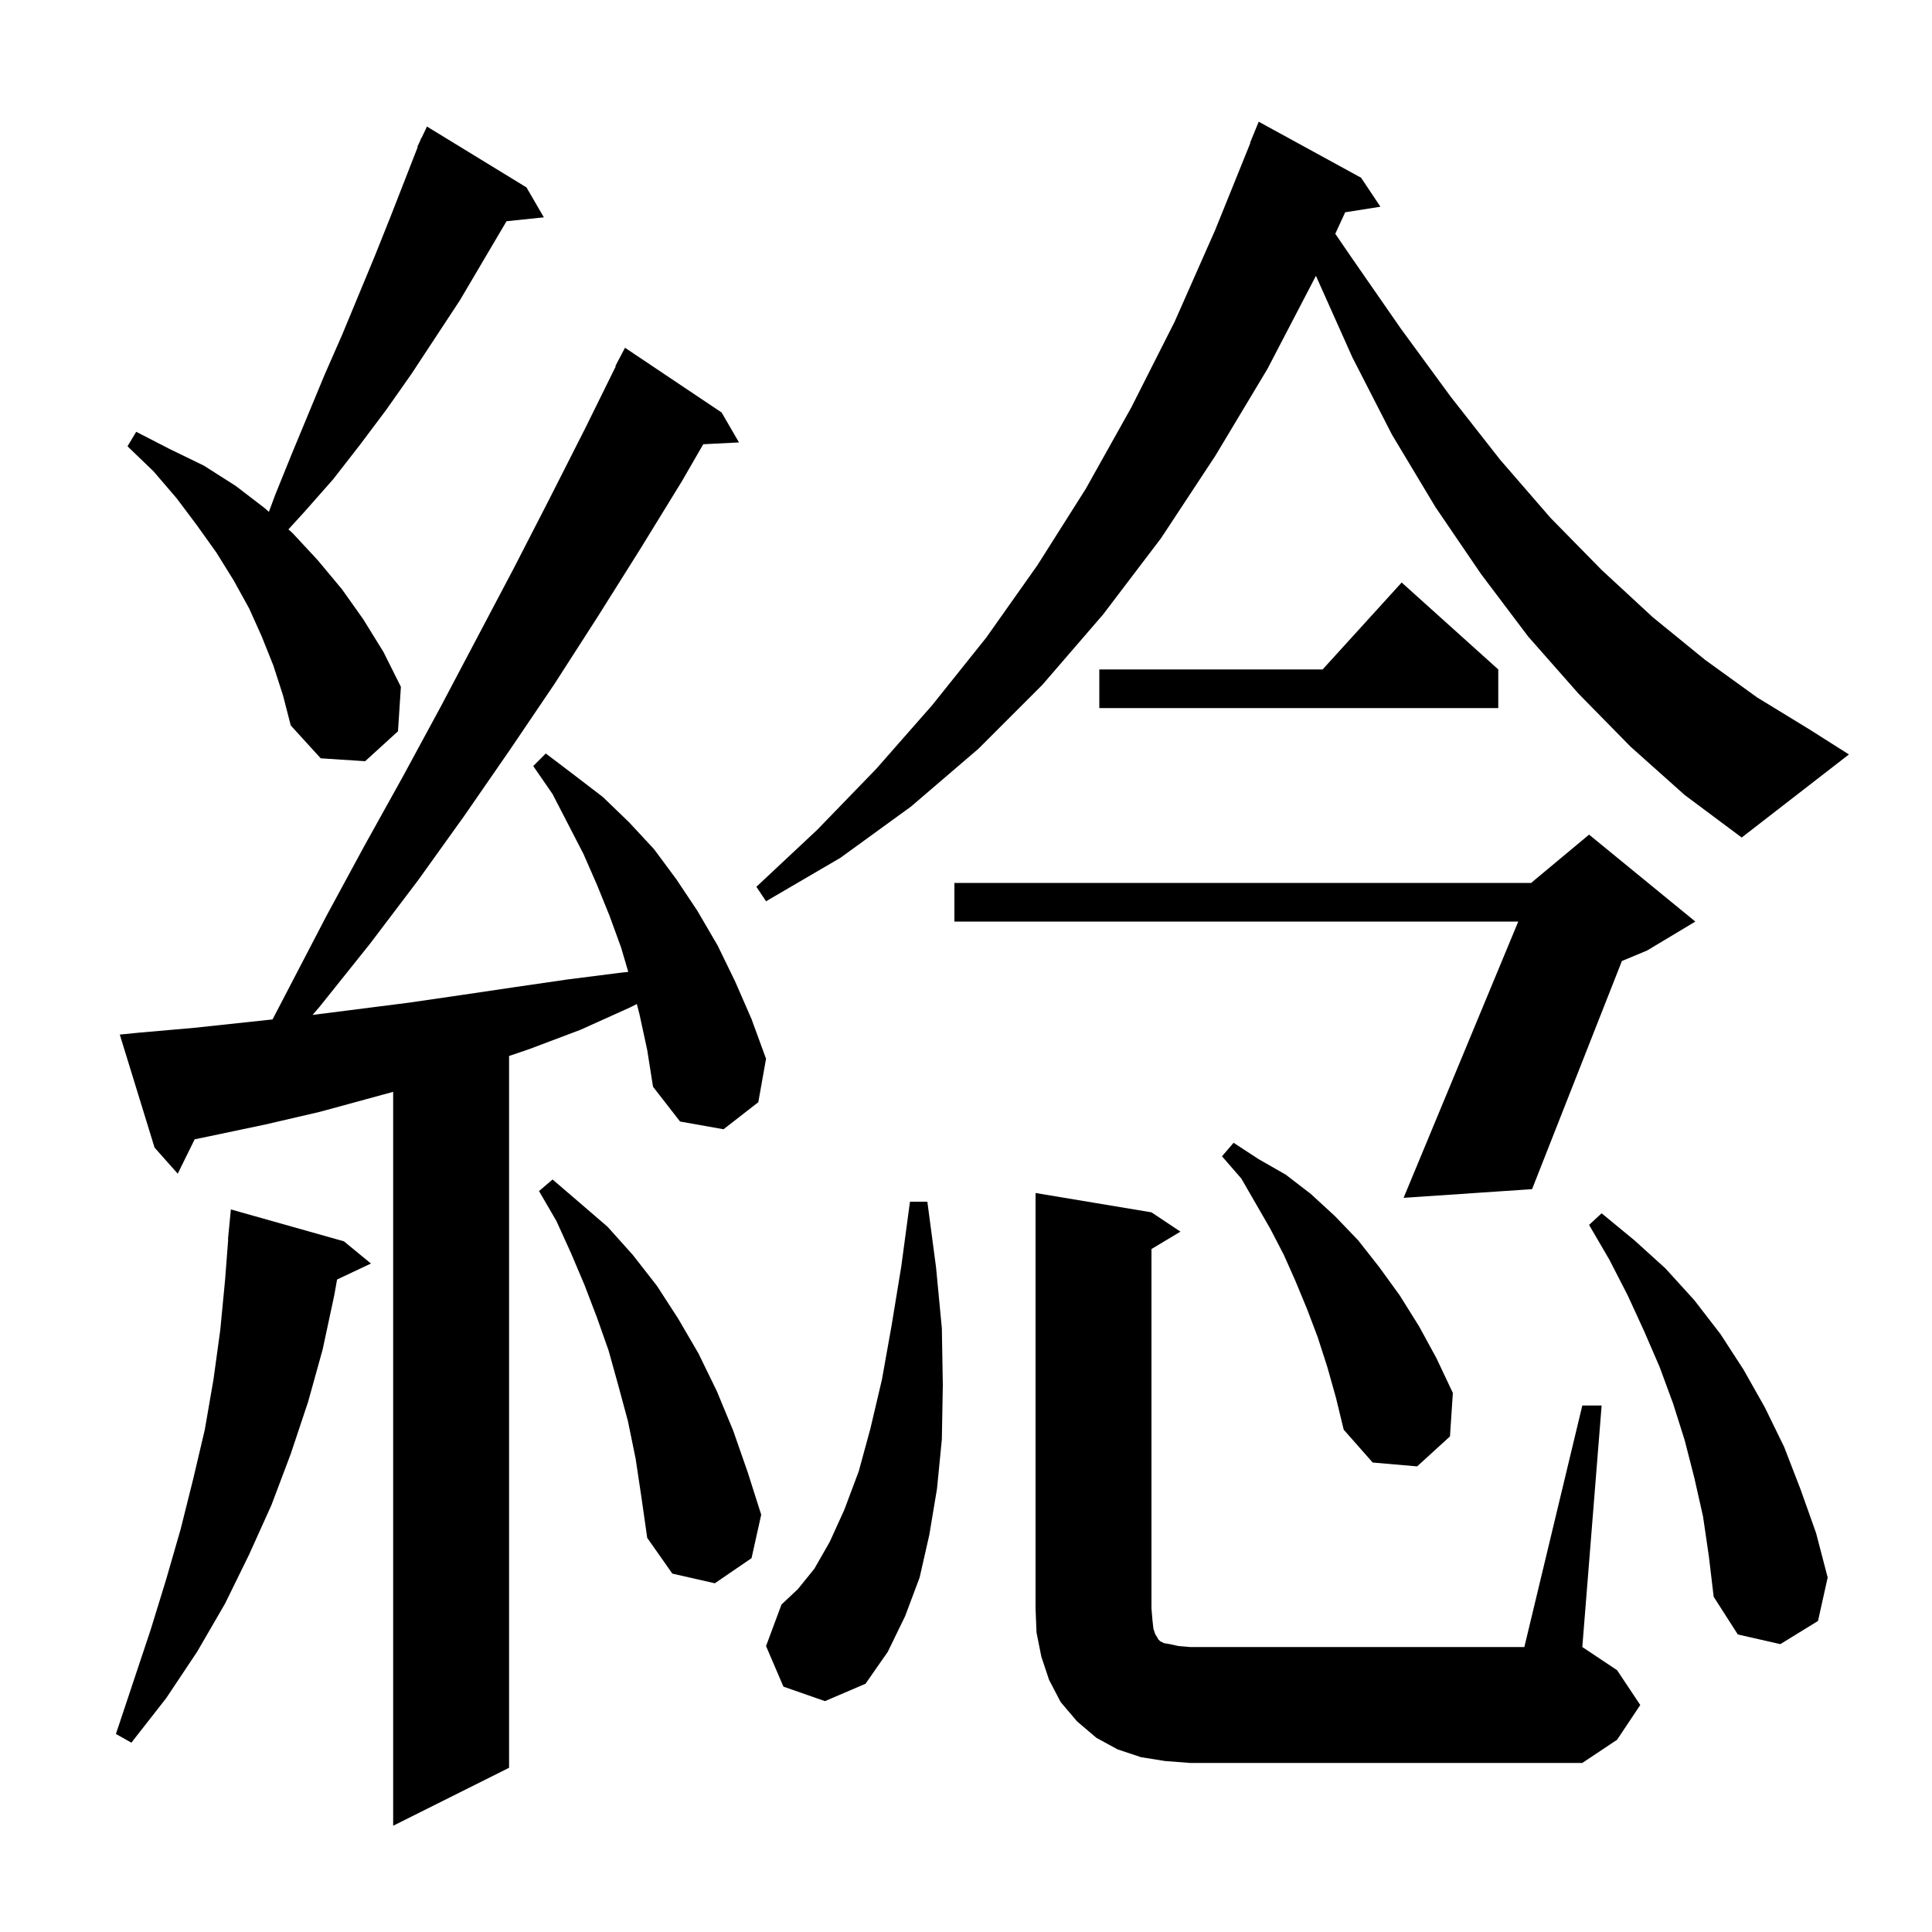 <svg xmlns="http://www.w3.org/2000/svg" xmlns:xlink="http://www.w3.org/1999/xlink" version="1.1" baseProfile="full" viewBox="0 0 200 200" width="200" height="200"><g fill="currentColor"><path d="M 66.2 105.0 L 65.927 103.937 L 65.2 104.3 L 60.1 106.6 L 54.8 108.6 L 52.7 109.313 L 52.7 183.0 L 40.7 189.0 L 40.7 113.027 L 33.1 115.1 L 27.5 116.4 L 21.8 117.6 L 20.152 117.941 L 18.4 121.5 L 16.0 118.8 L 12.4 107.1 L 14.4 106.9 L 20.1 106.4 L 28.214 105.531 L 33.8 94.8 L 37.7 87.6 L 41.7 80.4 L 45.6 73.2 L 53.2 58.8 L 56.9 51.6 L 60.6 44.3 L 63.746 37.92 L 63.7 37.9 L 64.7 36.0 L 74.7 42.7 L 76.5 45.8 L 72.801 45.988 L 70.6 49.8 L 66.3 56.8 L 61.9 63.8 L 57.4 70.8 L 52.8 77.6 L 48.1 84.4 L 43.3 91.1 L 38.3 97.7 L 33.1 104.2 L 32.358 105.065 L 42.3 103.8 L 47.8 103.0 L 53.2 102.2 L 58.7 101.4 L 64.2 100.7 L 65.038 100.609 L 64.3 98.1 L 63.1 94.8 L 61.8 91.6 L 60.4 88.4 L 57.2 82.2 L 55.2 79.3 L 56.5 78.0 L 59.4 80.2 L 62.4 82.5 L 65.1 85.1 L 67.7 87.9 L 70.0 91.0 L 72.2 94.3 L 74.3 97.9 L 76.1 101.6 L 77.8 105.5 L 79.3 109.6 L 78.5 114.1 L 74.9 116.9 L 70.4 116.1 L 67.6 112.5 L 67.0 108.7 Z M 163.8 145.5 L 165.8 145.5 L 163.8 170.5 L 167.4 172.9 L 169.8 176.5 L 167.4 180.1 L 163.8 182.5 L 123.2 182.5 L 120.6 182.3 L 118.1 181.9 L 115.7 181.1 L 113.5 179.9 L 111.5 178.2 L 109.8 176.2 L 108.6 173.9 L 107.8 171.5 L 107.3 169.0 L 107.2 166.5 L 107.2 123.5 L 119.2 125.5 L 122.2 127.5 L 119.2 129.3 L 119.2 166.5 L 119.3 167.7 L 119.4 168.6 L 119.6 169.2 L 119.8 169.5 L 119.9 169.7 L 120.1 169.9 L 120.5 170.1 L 121.1 170.2 L 122.0 170.4 L 123.2 170.5 L 157.8 170.5 Z M 35.6 128.5 L 38.4 130.8 L 34.894 132.454 L 34.6 134.1 L 33.4 139.7 L 31.9 145.1 L 30.1 150.5 L 28.1 155.8 L 25.8 160.9 L 23.3 166.0 L 20.4 171.0 L 17.2 175.8 L 13.6 180.4 L 12.0 179.5 L 15.6 168.7 L 17.2 163.5 L 18.7 158.3 L 20.0 153.1 L 21.2 148.0 L 22.1 142.8 L 22.8 137.7 L 23.3 132.5 L 23.623 128.3 L 23.6 128.3 L 23.9 125.2 Z M 81.1 174.6 L 79.3 170.4 L 80.9 166.1 L 82.6 164.5 L 84.3 162.4 L 85.9 159.6 L 87.4 156.3 L 88.9 152.3 L 90.1 147.9 L 91.3 142.8 L 92.3 137.2 L 93.3 131.1 L 94.2 124.4 L 96.0 124.4 L 96.9 131.2 L 97.5 137.5 L 97.6 143.4 L 97.5 149.0 L 97.0 154.1 L 96.2 158.9 L 95.2 163.3 L 93.7 167.3 L 91.9 171.0 L 89.6 174.3 L 85.4 176.1 Z M 176.3 157.0 L 175.4 153.0 L 174.4 149.1 L 173.2 145.3 L 171.8 141.5 L 170.2 137.8 L 168.5 134.1 L 166.6 130.4 L 164.5 126.8 L 165.8 125.6 L 169.2 128.4 L 172.4 131.3 L 175.4 134.6 L 178.1 138.1 L 180.5 141.8 L 182.7 145.7 L 184.7 149.8 L 186.4 154.2 L 188.0 158.7 L 189.2 163.3 L 188.2 167.8 L 184.3 170.2 L 179.9 169.2 L 177.4 165.3 L 176.9 161.1 Z M 65.8 151.0 L 65.0 147.1 L 64.0 143.4 L 63.0 139.8 L 61.8 136.4 L 60.5 133.0 L 59.1 129.7 L 57.6 126.4 L 55.8 123.3 L 57.2 122.1 L 60.0 124.5 L 62.9 127.0 L 65.5 129.9 L 68.0 133.1 L 70.2 136.5 L 72.3 140.1 L 74.2 144.0 L 75.9 148.1 L 77.4 152.4 L 78.8 156.8 L 77.8 161.3 L 74.0 163.9 L 69.6 162.9 L 67.0 159.2 L 66.4 155.0 Z M 137.4 141.5 L 136.4 138.4 L 135.3 135.5 L 134.1 132.6 L 132.9 129.9 L 131.5 127.2 L 128.5 122.0 L 126.5 119.7 L 127.7 118.3 L 130.3 120.0 L 133.1 121.6 L 135.7 123.6 L 138.2 125.9 L 140.6 128.4 L 142.8 131.2 L 144.9 134.1 L 146.9 137.3 L 148.7 140.6 L 150.4 144.2 L 150.1 148.7 L 146.7 151.8 L 142.1 151.4 L 139.1 148.0 L 138.3 144.7 Z M 175.5 95.4 L 170.5 98.4 L 167.898 99.484 L 158.6 123.1 L 145.3 124.0 L 157.17 95.4 L 98.8 95.4 L 98.8 91.4 L 158.5 91.4 L 164.5 86.4 Z M 168.8 77.3 L 163.4 71.8 L 158.2 65.9 L 153.3 59.4 L 148.6 52.5 L 144.1 45.0 L 140.0 37.0 L 136.223 28.551 L 136.2 28.6 L 131.2 38.2 L 125.8 47.2 L 120.2 55.7 L 114.2 63.6 L 107.9 70.9 L 101.3 77.5 L 94.3 83.5 L 87.0 88.8 L 79.3 93.3 L 78.3 91.8 L 84.6 85.9 L 90.7 79.6 L 96.5 73.0 L 102.1 66.0 L 107.4 58.5 L 112.4 50.6 L 117.1 42.2 L 121.6 33.3 L 125.8 23.8 L 129.432 14.81 L 129.4 14.8 L 130.3 12.6 L 140.9 18.4 L 142.9 21.4 L 139.252 21.976 L 138.228 24.2 L 139.8 26.5 L 145.0 34.0 L 150.2 41.1 L 155.3 47.6 L 160.5 53.6 L 165.8 59.0 L 171.1 63.9 L 176.5 68.3 L 181.9 72.2 L 187.3 75.5 L 191.4 78.1 L 180.3 86.7 L 174.4 82.3 Z M 28.3 68.9 L 27.1 65.9 L 25.8 63.0 L 24.2 60.1 L 22.4 57.2 L 20.4 54.4 L 18.3 51.6 L 15.9 48.8 L 13.2 46.2 L 14.1 44.7 L 17.6 46.5 L 21.1 48.2 L 24.4 50.3 L 27.4 52.6 L 27.834 52.989 L 28.5 51.2 L 30.2 47.0 L 33.6 38.8 L 35.4 34.7 L 38.8 26.5 L 40.4 22.5 L 43.243 15.216 L 43.2 15.2 L 43.47 14.632 L 43.6 14.3 L 43.623 14.311 L 44.2 13.1 L 54.5 19.4 L 56.3 22.5 L 52.436 22.9 L 47.6 31.1 L 42.6 38.7 L 40.0 42.4 L 37.3 46.0 L 34.5 49.6 L 31.5 53.0 L 29.857 54.802 L 30.3 55.2 L 32.9 58.0 L 35.4 61.0 L 37.6 64.1 L 39.7 67.5 L 41.5 71.1 L 41.2 75.7 L 37.8 78.8 L 33.2 78.5 L 30.1 75.1 L 29.3 72.0 Z M 155.1 69.3 L 155.1 73.3 L 113.8 73.3 L 113.8 69.3 L 136.918 69.3 L 145.1 60.3 Z "/></g></svg>